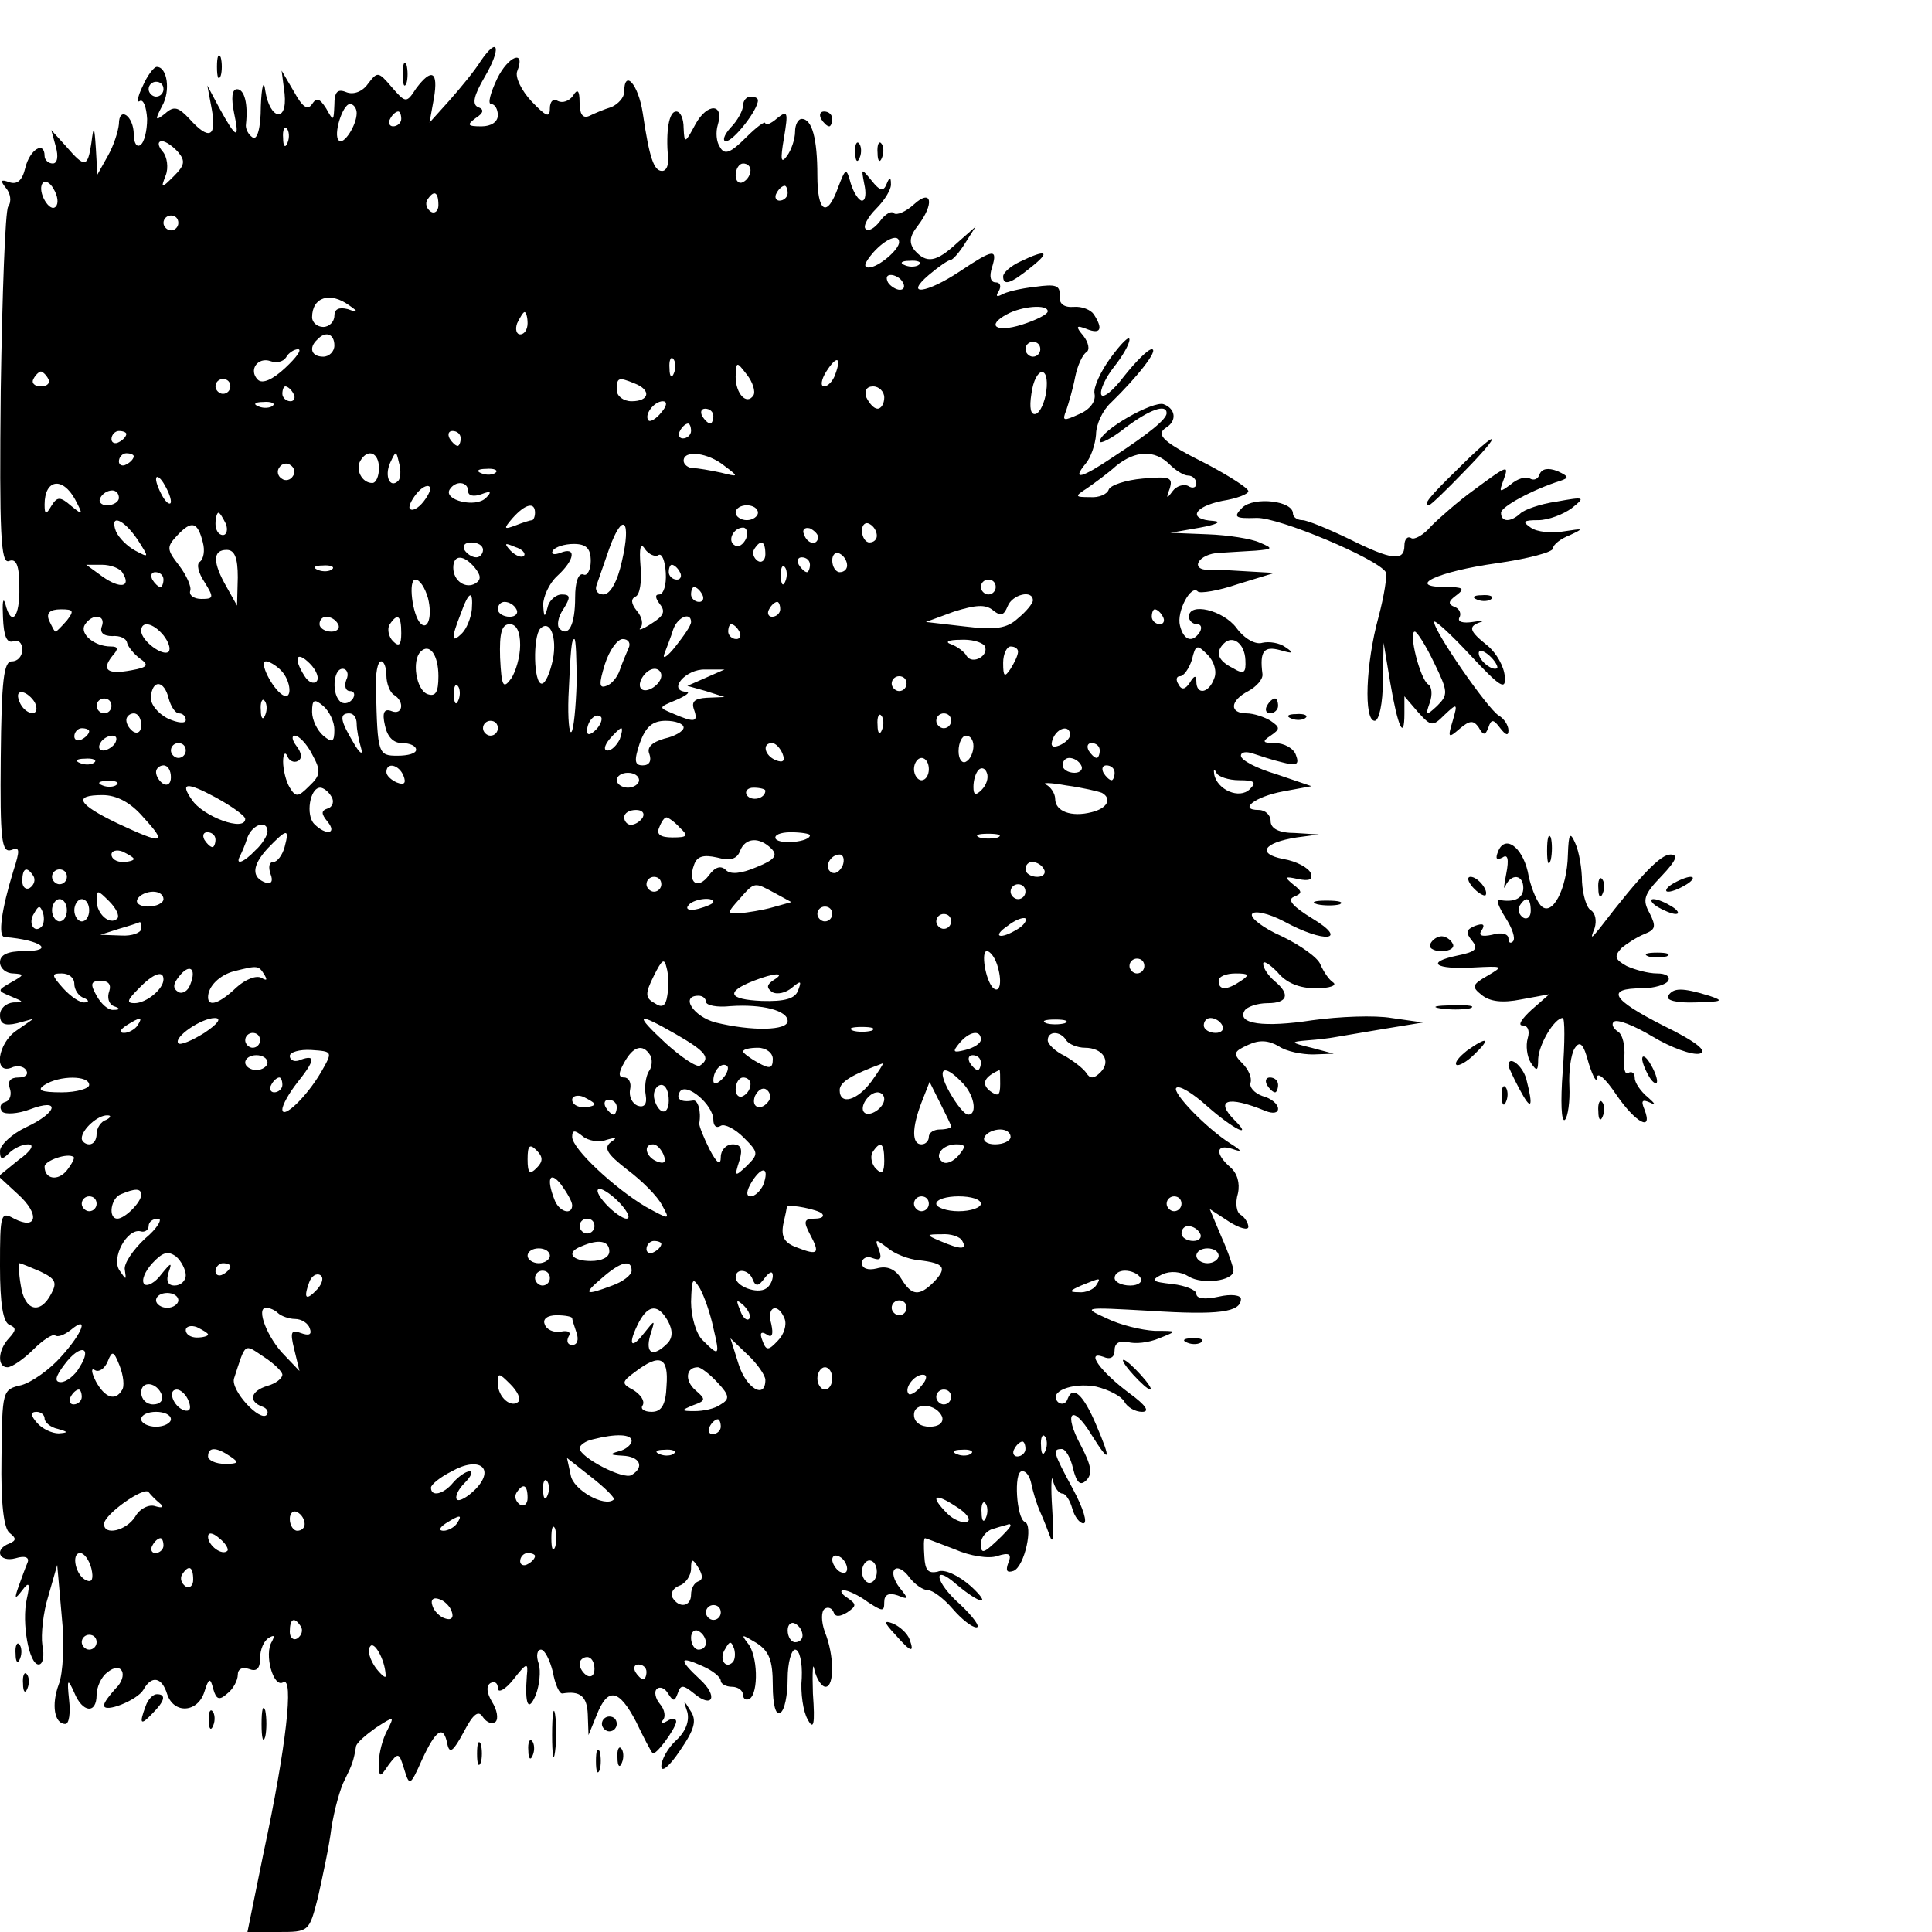 <svg version="1" xmlns="http://www.w3.org/2000/svg" width="346.667" height="346.667" viewBox="0 0 260 260"><path d="M64.7 8.2c-.8 1.3-2.7 3.6-4.2 5.3l-2.7 3 .6-3.3c.6-3.6-.3-4.1-2.4-1.3-1.3 2-1.4 2-3.3-.2-1.8-2.1-1.9-2.1-3.2-.4-.7 1-1.9 1.5-2.9 1.1-1.2-.5-1.6 0-1.6 1.7-.1 2.2-.1 2.3-1.1.5-.9-1.4-1.3-1.5-1.9-.6-.6.9-1.3.4-2.4-1.6l-1.7-2.9.4 3.1c.4 4-2 3.5-2.6-.4-.2-1.6-.5-.6-.6 2.1 0 3-.5 4.6-1.1 4.2-.6-.4-1-1.2-.9-1.8.3-2.7-.2-4.7-1.2-4.7-.7 0-.8 1.2-.4 3.2.8 3.7.3 3.5-2-.7l-1.6-3 .6 3.2c.7 3.8-.4 4.2-3 1.3-1.5-1.6-2.1-1.8-3.3-.7-1.3 1-1.4.9-.4-1 1.2-2.1.7-5.3-.7-5.3-.4 0-1.3 1.2-1.9 2.6-.7 1.4-.8 2.3-.4 2 .5-.3.9.8 1 2.4 0 1.6-.4 3.2-.9 3.5-.5.4-.9-.3-.9-1.4 0-2.5-2-3.9-2-1.4-.1 1-.7 2.9-1.5 4.3l-1.4 2.5-.2-3.5c-.2-3.1-.3-3.2-.6-.8-.5 3.4-.9 3.4-3.4.5l-2-2.2.6 2.2c.4 1.4.2 2.3-.4 2.3-.6 0-1.1-.5-1.1-1 0-2.1-2-.9-2.6 1.6-.4 1.7-1.1 2.3-2.2 1.9-1.1-.4-1.2-.2-.4.8.6.7.8 1.8.3 2.5-.4.6-.8 11.8-1 24.7-.2 19.4 0 23.4 1.1 23 1-.4 1.4.6 1.4 3.5.1 4.1-1.1 5.5-1.9 2.2-.3-.9-.4-.1-.3 1.9.1 2.5.5 3.5 1.4 3.2.6-.3 1.2.2 1.2 1.1 0 .9-.6 1.6-1.4 1.6C.5 89 .2 91.5.1 102c-.1 10.9.1 12.8 1.4 12.4 1.2-.5 1.2 0 .3 2.8-1.6 5.2-2.1 8.8-1.2 8.9 5 .4 6.9 1.9 2.6 1.9-2.2 0-3.2.5-3.2 1.5 0 .8.8 1.5 1.8 1.5 1.5.1 1.5.2-.3 1.2-1.9 1.1-1.9 1.1 0 1.9 1.7.7 1.8.8.3.8-1 .1-1.8.8-1.8 1.7 0 1.2.6 1.5 2.3 1.1l2.2-.6-2.3 1.6c-2.5 1.7-3.1 5.9-.7 5 .8-.4 1.7-.2 2 .3.4.6-.1 1-1 1-1.1 0-1.5.5-1.2 1.4.3.8.1 1.7-.6 1.9-.7.2-.8.8-.4 1.3.4.4 2.1.3 3.7-.3 4.2-1.6 3.8.4-.5 2.4-1.9.9-3.5 2.4-3.5 3.2 0 1.2.3 1.2 1.2.3.7-.7 1.8-1.2 2.6-1.2.9 0 .4.9-1.3 2.1l-2.7 2.2 2.6 2.4c3 2.7 2.6 4.9-.5 3.3-1.8-1-1.9-.7-1.9 6.4 0 5 .4 7.6 1.3 7.9.9.4.9.7-.1 1.8-1.5 1.6-1.6 3.9-.2 3.9.6 0 2.2-1.1 3.5-2.4 1.3-1.3 2.6-2.1 2.9-1.9.3.3 1.2 0 2.1-.7 2.5-2.1 1.7.3-1.3 3.6-1.5 1.7-3.9 3.4-5.3 3.8-2.6.6-2.6.7-2.7 9.8-.1 6.1.3 9.5 1.1 10.1.9.7.9 1 0 1.4-2.2.8-1.4 2.6.8 2 1.3-.4 1.9-.1 1.6.6-.3.7-.8 2.1-1.2 3.2-.6 1.7-.5 1.8.5.5.9-1.2 1.1-1 .6 1.2-.7 3.2.3 8.8 1.6 8.8.6 0 .8-1.2.5-2.6-.2-1.4.1-4.4.8-6.6l1.2-4.2.6 6.8c.4 3.7.2 7.8-.4 9.3-1 2.7-.6 5.3.9 5.3.5 0 .7-1.5.5-3.2-.3-2.9-.2-3 .7-1 1.1 2.7 3 2.9 3 .3 0-1 .6-2.4 1.4-3 2-1.7 3 .4 1.1 2.2-.8.9-1.5 1.8-1.5 2.2 0 1.1 4.5-.7 5.3-2.1 1.1-2 2.5-1.7 3.2.6.9 2.7 4.1 2.5 5-.3.6-1.9.8-2 1.2-.4.4 1.4.8 1.6 1.9.6.8-.6 1.4-1.8 1.4-2.5 0-.8.6-1.1 1.5-.8 1 .4 1.5 0 1.5-1.4 0-1.2.5-2.4 1.2-2.8.7-.4.8-.3.4.5-1.1 1.7.2 6.3 1.5 5.5 1.5-.9.4 8.8-2.6 22.8L33.3 260h4.1c4.2 0 4.2 0 5.4-4.7.6-2.7 1.5-6.8 1.8-9.3.4-2.5 1.2-5.4 1.8-6.5 1-2 1.2-2.6 1.5-4.4 0-.5 1.3-1.6 2.7-2.6 2.5-1.6 2.5-1.6 1.5.4-.6 1.1-1.1 3-1.1 4.2 0 2.2.1 2.2 1.3.4 1.3-1.7 1.4-1.7 2.1.6.7 2.3.8 2.3 2.4-1.3 1.9-4.1 2.9-4.7 3.4-2.1.3 1.4.8 1 2.2-1.6 1.3-2.5 2-3 2.6-2 .5.7 1.2 1 1.7.6.4-.4.2-1.6-.5-2.7-.7-1.2-.8-2.1-.2-2.5.6-.3 1 0 1 .7s1 .2 2.1-1.2c1.8-2.3 2-2.3 1.8-.5-.3 3.9.2 5 1.2 2.6.5-1.3.7-3.2.4-4.2-.4-1.1-.2-1.9.3-1.9s1.2 1.4 1.6 3c.3 1.7.9 3 1.3 2.9 2.4-.4 3.3.4 3.4 2.8l.1 2.8 1.1-2.7c1.5-3.8 3-3.5 5.3.9 1 2.1 2 4 2.2 4.2.3.6 3.1-3.2 3.2-4.2 0-.5-.6-.5-1.2-.1-.7.4-1 .4-.6-.1.4-.4.3-1.4-.4-2.2-.6-.7-.8-1.7-.4-2 .4-.4 1.1-.1 1.5.6.7 1.1.9 1.1 1.3 0 .4-1.2.7-1.2 2.2 0 2.5 2.1 3.3.4.8-1.9-2.9-2.7-2.8-3.2.3-1.8 1.4.6 2.5 1.5 2.5 2 0 .4.7.8 1.5.8s1.5.5 1.5 1.1c0 .5.4.8.9.5 1.2-.8 1.1-5.9-.3-7.5-.9-1.2-.8-1.2 1.2 0 1.7 1.1 2.2 2.3 2.2 5.7 0 2.6.4 4.1 1 3.7.6-.3 1-2.4 1-4.6 0-2.1.5-3.9 1-3.9.6 0 1 1.7.9 3.8-.2 2 .2 4.6.8 5.6.8 1.5 1 .7.7-3.5-.1-3 0-4.4.2-3.2.3 1.3 1 2.3 1.5 2.3 1.2 0 1.2-4.2-.1-7.4-.5-1.4-.5-2.8 0-3.1.4-.3 1-.1 1.2.5.2.6.8.6 1.8 0 1.3-.9 1.3-1.1 0-2-.8-.5-1-1-.5-1 .6 0 2.1.7 3.3 1.6 2 1.3 2.2 1.3 2.2 0 0-1 .6-1.3 1.8-.9 1.5.6 1.5.5.3-1-.8-1-1.1-2.1-.7-2.5.4-.4 1.3.1 2 1.1.7.9 1.8 1.7 2.5 1.7.6 0 2.1 1.1 3.3 2.5 1.2 1.4 2.6 2.5 3.2 2.5.6 0-.4-1.4-2.2-3.1-3.4-3-3.8-5.6-.5-2.7 3.2 2.7 4.9 3 2 .3-1.7-1.5-3.6-2.4-4.5-2-1.3.3-1.7-.2-1.8-2-.1-1.4-.1-2.5.1-2.5.1 0 1.9.7 4 1.5 2 .9 4.6 1.3 5.7.9 1.6-.5 2-.3 1.5.9-.4 1.1-.2 1.4.7 1.1 1.5-.6 2.7-6.2 1.5-6.6-1.1-.5-1.5-6.7-.4-6.8.6-.1 1.1.7 1.3 1.7.2 1 .7 2.7 1.2 3.8.5 1.1 1.1 2.7 1.4 3.5.4.8.4-1 .2-4s-.1-4.7.1-3.8c.2 1 .8 1.8 1.3 1.8.4 0 1 .9 1.3 2 .3 1.1 1 2 1.5 2 .6 0 0-2-1.4-4.6-2.7-5-2.8-5.4-1.5-5.4.5 0 1.2 1.2 1.5 2.6.5 2 1 2.4 1.8 1.6.9-.9.6-2.1-.7-4.6-2.5-4.6-1.2-5.8 1.4-1.5 2.5 4 2.7 3.5.6-1.4-1.7-4-3.1-5.3-3.8-3.5-.2.7-.8.9-1.3.5-1.4-1.4 1.9-2.7 5.1-2.1 1.7.4 3.4 1.3 3.8 2 .4.8 1.5 1.4 2.4 1.4 1.1 0 .5-.9-1.7-2.5-3.9-2.9-6-5.8-3.5-4.9.9.4 1.5.1 1.5-.9s.7-1.3 1.8-1.1c.9.3 2.8.1 4.2-.5 2.5-1 2.5-1-.6-1-1.8-.1-4.7-.8-6.5-1.7-3.3-1.5-3.1-1.5 5.8-1 9.3.6 12.3.2 12.3-1.6 0-.5-1.3-.7-3-.3-1.8.4-3 .3-3-.4 0-.5-1.5-1.1-3.2-1.3-2.8-.3-3-.5-1.4-1.3 1.1-.5 2.5-.4 3.6.3 1.8 1.1 6 .6 6-.8 0-.4-.7-2.5-1.6-4.5l-1.6-3.8 2.6 1.7c1.4.9 2.6 1.2 2.6.7s-.5-1.3-1-1.6c-.6-.3-.8-1.6-.4-2.9.3-1.4-.1-2.7-1-3.5-2.1-1.8-2-3.2.2-2.5 1.4.5 1.4.3-.2-.7-3.3-2.1-7.9-6.9-7.3-7.5.4-.4 2.2.7 4.2 2.5 3.4 3 6.2 4.4 3.7 1.9-2.8-2.8-1-3.4 4.1-1.3 1 .4 1.7.3 1.7-.3s-.9-1.4-2.1-1.7c-1.1-.4-1.8-1.2-1.6-1.8.2-.7-.3-1.8-1.1-2.6-1.3-1.3-1.2-1.6.8-2.5 1.5-.7 2.7-.6 4.1.2 1 .7 3.1 1.1 4.6 1.1l2.8-.1-3-.8c-2.9-.7-2.9-.8-.5-1 1.4-.1 3-.3 3.5-.4.6-.1 3.5-.6 6.5-1.1l5.5-.9-4.2-.6c-2.3-.4-7.1-.2-10.7.3-6.5 1-10.2.5-9.1-1.3.3-.5 1.7-1 3.1-1 2.7 0 3.1-1.2.9-3-.8-.7-1.5-1.7-1.5-2.3 0-.5.8 0 1.9 1.1 1.2 1.5 3 2.2 5.2 2.2 1.9 0 2.9-.4 2.3-.8-.6-.4-1.3-1.5-1.7-2.4-.3-.9-2.7-2.6-5.2-3.8-2.5-1.1-4.3-2.5-4-3 .3-.5 2.2-.1 4.3 1 5.5 3 8.8 2.6 3.8-.4-2.6-1.6-3.4-2.5-2.5-2.9 1.2-.5 1.2-.7-.1-1.7-1.2-1-1.1-1.1.7-.7 1.5.3 2 .1 1.7-.8-.3-.7-1.9-1.6-3.7-1.9-3.6-.7-2.7-2.2 1.8-2.9l3-.4-3.2-.2c-2.2 0-3.3-.6-3.3-1.6 0-.8-.7-1.5-1.6-1.5-2.8 0-.5-1.8 3.3-2.5l3.8-.7-4.7-1.6c-2.7-.8-4.8-1.9-4.8-2.5 0-.5.7-.6 1.6-.3.9.3 2.7.9 4 1.2 1.9.5 2.3.3 1.8-1-.3-.9-1.6-1.6-2.8-1.6-1.7 0-1.8-.2-.6-1 1.3-.9 1.3-1.1 0-2-.8-.5-2.3-1-3.2-1-2.4 0-2.3-1.7.2-3 1.1-.6 2-1.6 1.9-2.3-.4-3.1.2-3.8 2.4-3.2 1.7.5 1.9.4.7-.4-.8-.6-2.2-.8-3.1-.6-.9.3-2.4-.5-3.5-2-1.8-2.4-6.4-3.5-6.4-1.5 0 .5.5 1 1.1 1 .5 0 .7.4.4 1-1 1.6-2.2 1.2-2.7-.8-.5-1.9 1.5-5.6 2.4-4.6.3.3 2.8-.1 5.4-1l4.9-1.5-3.5-.2c-1.9-.1-4.3-.3-5.3-.2-2.7 0-1.4-2.2 1.4-2.3 1.3-.1 3.5-.2 4.9-.3 2.3-.2 2.4-.3.5-1.1-1.1-.5-4.2-1-7-1.1l-5-.2 4-.7c2.2-.4 3-.8 1.8-.9-3.5-.2-2.7-1.9 1.2-2.7 1.9-.3 3.5-.9 3.5-1.3s-2.5-2-5.5-3.6c-6-3-7.1-4-5.5-5 1.4-.9 1.2-2.5-.4-3.1-1.4-.5-8.5 3.5-8.6 5 0 .4 1.5-.3 3.4-1.8 3.3-2.5 5.6-3.3 5.6-2 0 .8-2.3 2.7-7.2 5.9-4.3 2.9-5.6 3.2-3.7.9.7-.8 1.3-2.6 1.4-3.9 0-1.4.9-3.3 2-4.3 3.6-3.5 6.5-7.2 5.5-7.2-.5 0-2.1 1.6-3.7 3.6-1.5 2-2.9 3.1-3.1 2.5-.2-.6.6-2.3 1.7-3.7 1.2-1.5 2.1-3.1 2.1-3.7 0-.6-1.1.5-2.5 2.4s-2.4 4.1-2.2 4.9c.2 1-.6 2.1-2 2.7-2.2 1-2.4 1-1.8-.5.3-.9.9-2.9 1.2-4.5.3-1.5 1-3 1.5-3.3.5-.3.3-1.3-.4-2.2-1.1-1.3-1-1.5.5-.9 1.8.7 2.2 0 .9-2-.4-.6-1.6-1.1-2.7-1-1.3.1-2-.4-1.9-1.5.1-1.4-.5-1.6-3.3-1.2-1.9.2-4 .7-4.6 1.1-.6.3-.7.1-.3-.5.4-.7.2-1.2-.4-1.2-.7 0-.9-.8-.5-2 .8-2.6.2-2.5-4.3.5s-7.6 3.4-4.2.5c1.3-1.1 2.6-2 2.9-2 .3 0 1.2-1 2-2.3l1.4-2.2-2.5 2.2c-2.8 2.6-4.1 2.8-5.7 1-.8-1-.7-1.9.4-3.3 2.3-3 1.9-5.1-.5-2.9-1.1 1-2.3 1.5-2.7 1.2-.3-.4-1.2.1-1.9 1.1-.7.9-1.5 1.4-1.9 1-.4-.3.3-1.6 1.4-2.7 1.2-1.2 2.1-2.7 2-3.4 0-.9-.2-.9-.6.1-.4 1-.9.9-2-.5-1.4-1.7-1.4-1.7-1 .4.3 1.3.2 2.3-.3 2.3-.4 0-1.1-1-1.5-2.3-.6-2.2-.7-2.1-1.7.5-1.5 4.2-2.8 3.4-2.8-1.6 0-4.9-.7-7.6-2.1-7.6-.5 0-.9.8-.9 1.7 0 1-.5 2.5-1.1 3.3-.8 1.1-.9.5-.4-2.4.6-3.6.5-3.8-.9-2.7-.9.8-1.6 1-1.6.7 0-.4-1.2.5-2.6 1.9-2.1 2.1-2.9 2.4-3.5 1.3-.5-.7-.6-2-.3-3 .9-2.9-1.4-3-3-.1-1.4 2.6-1.5 2.7-1.6.5 0-1.2-.4-2.2-1-2.2-1 0-1.4 2.7-1.1 6.2.1 1-.2 1.8-.8 1.8-1.1 0-1.7-1.7-2.6-7.8-.6-3.9-2.5-6-2.5-2.8 0 .7-.8 1.6-1.7 2-1 .3-2.4.9-3 1.2-.9.4-1.3-.3-1.3-1.8 0-1.7-.3-1.9-.9-.9-.5.7-1.4 1-2 .7-.6-.4-1.1 0-1.1 1 0 1.3-.5 1.1-2.5-1-1.3-1.4-2.2-3.2-1.9-4 1.2-3-1.2-2.1-2.7 1-.9 1.9-1.3 3.4-.8 3.4s.9.7.9 1.5c0 .9-.9 1.5-2.2 1.5-1.9 0-2-.2-.8-1.1 1.1-.7 1.2-1.2.3-1.5-.8-.4-.5-1.6.9-4 2.3-3.9 1.9-5.7-.5-2.2zM22 12c0 .5-.4 1-1 1-.5 0-1-.5-1-1 0-.6.5-1 1-1 .6 0 1 .4 1 1zm26 3.2c0 1.7-1.8 4.4-2.4 3.7-.8-.7.5-4.9 1.5-4.9.5 0 .9.6.9 1.2zm6 .8c0 .5-.5 1-1.1 1-.5 0-.7-.5-.4-1 .3-.6.8-1 1.1-1 .2 0 .4.4.4 1zm-15.3 3.2c-.3.8-.6.5-.6-.6-.1-1.1.2-1.7.5-1.3.3.3.4 1.2.1 1.9zM24 20.5c1 1.2.8 1.8-.6 3.2-1.7 1.7-1.8 1.7-1.1-.1.4-1 .2-2.5-.4-3.2-.7-.8-.7-1.4-.1-1.4.5 0 1.5.7 2.2 1.5zm77 2.4c0 .6-.4 1.3-1 1.6-.5.3-1-.1-1-.9 0-.9.5-1.6 1-1.6.6 0 1 .4 1 .9zM7.5 27.8c-.8.9-2.5-2-1.8-3.1.3-.5 1-.2 1.5.7.6 1 .7 2 .3 2.4zM106 26c0 .5-.5 1-1.1 1-.5 0-.7-.5-.4-1 .3-.6.8-1 1.1-1 .2 0 .4.4.4 1zm-47 1.6c0 .8-.5 1.2-1 .9-.6-.4-.8-1.1-.5-1.6.9-1.4 1.5-1.1 1.5.7zM24 30c0 .5-.4 1-1 1-.5 0-1-.5-1-1 0-.6.5-1 1-1 .6 0 1 .4 1 1zm97 2.6c0 1-2.8 3.4-4.1 3.4-.8 0-.5-.7.6-2 1.7-1.9 3.5-2.6 3.5-1.4zm2.7 3c-.3.3-1.2.4-1.9.1-.8-.3-.5-.6.6-.6 1.1-.1 1.7.2 1.3.5zm-2.2 2.4c.3.5.2 1-.4 1-.5 0-1.3-.5-1.6-1-.3-.6-.2-1 .4-1 .5 0 1.3.4 1.6 1zM47 41.1c1.3.9 1.2 1-.2.5-1.2-.3-1.8 0-1.8.9 0 .8-.7 1.5-1.5 1.5s-1.5-.6-1.5-1.3c0-2.7 2.4-3.5 5-1.6zm94 .8c0 .4-1.6 1.2-3.5 1.8-3.5 1.1-4.8.1-2-1.4 2-1.1 5.5-1.4 5.5-.4zm-70 1.6c0 .8-.4 1.5-1 1.5-.5 0-.7-.7-.4-1.5.4-.8.8-1.5 1-1.5.2 0 .4.7.4 1.5zm-26 3c0 .8-.7 1.5-1.5 1.5-1.6 0-2-1.2-.8-2.3 1.1-1.2 2.3-.8 2.3.8zm95 .5c0 .5-.4 1-1 1-.5 0-1-.5-1-1 0-.6.5-1 1-1 .6 0 1 .4 1 1zM38.4 49.5c-1.7 1.6-3.1 2.2-3.7 1.6-1.3-1.3 0-3.1 1.7-2.5.8.3 1.7.1 2.1-.5.3-.6 1.1-1.1 1.6-1.1.6 0-.2 1.1-1.7 2.5zm52.3.7c-.3.8-.6.5-.6-.6-.1-1.1.2-1.7.5-1.3.3.3.4 1.2.1 1.9zm21.7.2c-.3.9-1 1.6-1.5 1.6s-.4-.9.3-2c1.4-2.2 2.1-2 1.2.4zm-11 2.8c-.9 1.4-2.4-.2-2.4-2.5.1-2.1.1-2.1 1.5-.3.8 1 1.2 2.3.9 2.8zM6.5 51c.3.5-.1 1-1 1s-1.3-.5-1-1c.3-.6.8-1 1-1 .2 0 .7.4 1 1zm134.3 1.7c-.2 1.4-.8 2.8-1.4 3-.7.2-.9-.8-.6-2.7.5-3.7 2.5-4 2-.3zM31 52c0 .5-.4 1-1 1-.5 0-1-.5-1-1 0-.6.5-1 1-1 .6 0 1 .4 1 1zm54.4-.4c2.3.9 2 2.4-.4 2.4-1.1 0-2-.7-2-1.5 0-1.7.2-1.8 2.4-.9zM39.5 53c.3.5.1 1-.4 1-.6 0-1.1-.5-1.1-1 0-.6.2-1 .4-1 .3 0 .8.4 1.1 1zm79.5.5c0 .8-.4 1.5-.9 1.5s-1.1-.7-1.5-1.5c-.3-.9 0-1.5.9-1.5.8 0 1.5.7 1.5 1.5zm-82.3 1.1c-.3.3-1.2.4-1.9.1-.8-.3-.5-.6.6-.6 1.1-.1 1.7.2 1.3.5zm52.3.9c-.7.9-1.5 1.3-1.7 1.1-.7-.7.7-2.6 1.9-2.6.6 0 .6.6-.2 1.5zm7 .5c0 .5-.2 1-.4 1-.3 0-.8-.5-1.1-1-.3-.6-.1-1 .4-1 .6 0 1.1.4 1.1 1zm-3 2c0 .5-.5 1-1.1 1-.5 0-.7-.5-.4-1 .3-.6.8-1 1.1-1 .2 0 .4.4.4 1zm-76 .4c0 .3-.4.8-1 1.1-.5.3-1 .1-1-.4 0-.6.5-1.1 1-1.1.6 0 1 .2 1 .4zm45 .6c0 .5-.2 1-.4 1-.3 0-.8-.5-1.1-1-.3-.6-.1-1 .4-1 .6 0 1.1.4 1.1 1zm-44 2.4c0 .3-.4.8-1 1.1-.5.3-1 .1-1-.4 0-.6.5-1.1 1-1.1.6 0 1 .2 1 .4zM51 63c0 1.1-.4 2-.9 2-1.4 0-2.3-1.8-1.6-3 1-1.7 2.5-1.1 2.5 1zm2.6 1.7c-1.1 1.1-1.9-.6-1.1-2.4.8-1.7.8-1.7 1.2 0 .3 1 .2 2.1-.1 2.4zm43.9-2c2 1.5 1.9 1.5-.5.9-1.4-.3-3.1-.6-3.7-.6-.7 0-1.3-.5-1.3-1 0-1.5 3.3-1.1 5.5.7zm59.9-.2c.8.8 1.9 1.5 2.5 1.5.6 0 1.1.5 1.1 1.1 0 .5-.5.7-1.1.3-.6-.3-1.6 0-2.1.7-.8 1.1-.9 1-.4-.3.5-1.6 0-1.7-3.6-1.4-2.3.2-4.4.9-4.6 1.5-.2.6-1.3 1.1-2.5 1-2.1 0-2.1-.1-.4-1.2 1-.7 2.8-2 3.9-3 2.6-2.1 5.2-2.2 7.2-.2zm-118 1.6c-.3.5-1 .7-1.5.3-.5-.3-.7-1-.3-1.5.3-.5 1-.7 1.5-.3.5.3.7 1 .3 1.5zm27.3-.5c-.3.3-1.2.4-1.9.1-.8-.3-.5-.6.6-.6 1.1-.1 1.7.2 1.3.5zM23 67.5c0 .5-.5.3-1-.5s-1-2-1-2.5c0-.6.5-.3 1 .5s1 1.9 1 2.5zm-12.9-.3c1.1 2.1 1.1 2.2-.5.9-1.5-1.3-1.9-1.3-2.7 0-.7 1.2-.9 1.2-.9-.2 0-3.4 2.4-3.8 4.1-.7zm46.9.3c-.7.9-1.5 1.3-1.8 1-.3-.2.1-1.1.8-2 .7-.9 1.5-1.3 1.8-1 .3.2-.1 1.1-.8 2zm6-1.4c0 .6.7.8 1.8.4 1.3-.5 1.4-.3.6.5-1.4 1.4-5.7.3-4.9-1.1.8-1.3 2.5-1.1 2.5.2zM16 67c0 .5-.7 1-1.6 1-.8 0-1.2-.5-.9-1 .3-.6 1-1 1.6-1 .5 0 .9.4.9 1zm56 2c0 .5-.2 1-.4 1s-1.2.3-2.2.7c-1.6.6-1.7.5-.4-1 1.7-1.9 3-2.2 3-.7zm30 0c0 .5-.7 1-1.5 1s-1.5-.5-1.5-1c0-.6.7-1 1.5-1s1.5.4 1.5 1zm-71.6 1.5c.3.8.1 1.5-.4 1.5-.6 0-1-.7-1-1.5s.2-1.5.4-1.5.6.7 1 1.5zm-11.9 2.1c1.6 2.5 1.6 2.5-.3 1.5-1.1-.6-2.2-1.7-2.6-2.6-.9-2.4 1-1.7 2.9 1.1zm8.8.4c.3 1.1.1 2.2-.4 2.6-.5.3-.2 1.5.6 2.7 1.3 2.1 1.3 2.3-.4 2.3-1 0-1.7-.5-1.5-1.1.2-.5-.5-2.1-1.5-3.4-1.7-2.2-1.7-2.5-.2-4.1 1.9-2 2.7-1.8 3.4 1zm56.4 2.5c-.6 2.8-1.6 4.5-2.5 4.5-.8 0-1.2-.6-.9-1.3.2-.6 1-2.9 1.7-4.9 1.8-5 3-3.9 1.7 1.7zm34.3-3.4c0 .5-.4.9-1 .9-.5 0-1-.7-1-1.6 0-.8.5-1.2 1-.9.6.3 1 1 1 1.6zm-17.6.4c-.4.8-1 1.2-1.5.9-1.1-.6-.2-2.4 1.1-2.4.5 0 .7.7.4 1.5zm9.7-.2c-.1 1.2-1.5.9-1.9-.4-.3-.6.1-1 .8-.8.6.3 1.1.8 1.1 1.2zM65 74c0 .5-.4 1-.9 1-.6 0-1.3-.5-1.6-1-.3-.6.1-1 .9-1 .9 0 1.6.4 1.6 1zm5.5.8c-.3.3-1.1 0-1.8-.7-.9-1-.8-1.1.6-.5 1 .3 1.5.9 1.2 1.2zm9 .7c0 1.2-.5 2.1-1 1.8-.7-.2-1.1 1.1-1.1 3.1 0 3.7-.9 5.4-2.1 4.2-.4-.4-.2-1.6.5-2.6 1-1.6 1-2-.2-2-.8 0-1.7.8-1.9 1.7-.4 1.5-.5 1.4-.6-.3 0-1.1.8-2.9 1.9-3.9 2.4-2.2 2.6-4 .4-3.1-.8.3-1.3.2-1-.3.3-.5 1.6-.9 2.8-.9 1.7 0 2.3.6 2.3 2.3zm9.1-.8c.5-.3.9.8 1 2.4.1 1.6-.3 2.9-.9 2.9-.6 0-.5.5.1 1.3.8 1 .5 1.6-1.1 2.6-1.2.8-1.9 1-1.5.6.4-.5.2-1.5-.5-2.3-.8-1-.8-1.6-.2-1.9.6-.2.9-2 .7-4.1-.2-2.5 0-3.3.6-2.3.5.7 1.4 1.1 1.8.8zm14.4-.1c0 .8-.5 1.2-1 .9-.6-.4-.8-1.1-.5-1.6.9-1.4 1.5-1.1 1.5.7zm-71 3.1l-.1 3.8-1.4-2.5c-1.9-3.3-1.9-5 0-5 1.1 0 1.5 1.1 1.5 3.7zm82-1.6c0 .5-.4.9-1 .9-.5 0-1-.7-1-1.6 0-.8.5-1.2 1-.9.6.3 1 1 1 1.6zm-50.1.3c.8 1 .9 1.6.1 2.1-1.3.8-3-.3-3-2.1s1.4-1.8 2.9 0zM109 76c0 .5-.2 1-.4 1-.3 0-.8-.5-1.1-1-.3-.6-.1-1 .4-1 .6 0 1.1.4 1.1 1zm-92.5 1.1c1.2 1.9-.3 2.2-2.7.5L11.6 76h2.1c1.2 0 2.5.5 2.8 1.1zm28.2-.5c-.3.3-1.2.4-1.9.1-.8-.3-.5-.6.6-.6 1.1-.1 1.7.2 1.3.5zm46.8.4c.3.5.1 1-.4 1-.6 0-1.1-.5-1.1-1 0-.6.2-1 .4-1 .3 0 .8.4 1.1 1zm14.2 1.2c-.3.8-.6.5-.6-.6-.1-1.1.2-1.7.5-1.3.3.3.4 1.2.1 1.9zM22 78c0 .5-.2 1-.4 1-.3 0-.8-.5-1.1-1-.3-.6-.1-1 .4-1 .6 0 1.1.4 1.1 1zm35.6 2.5c.6 2.4 0 4.4-1 3.4-1.1-1.1-1.7-5.9-.7-5.9.6 0 1.3 1.1 1.7 2.5zM134 79c0 .5-.4 1-1 1-.5 0-1-.5-1-1 0-.6.5-1 1-1 .6 0 1 .4 1 1zm-39.5 1c.3.5.1 1-.4 1-.6 0-1.1-.5-1.1-1 0-.6.2-1 .4-1 .3 0 .8.4 1.1 1zm-31 2c-.1 1.1-.7 2.6-1.3 3.2-1.5 1.5-1.5.7-.2-2.6 1.1-3.1 1.7-3.3 1.5-.6zm75.5-1.2c0 .4-.9 1.5-2 2.4-1.5 1.4-3.1 1.6-7.2 1.1l-5.2-.6 3.8-1.4c2.9-.9 4.2-1 5.2-.2 1.1.9 1.5.7 2-.5.6-1.6 3.4-2.3 3.4-.8zM69.5 82c.3.5-.1 1-.9 1-.9 0-1.6-.5-1.6-1 0-.6.4-1 .9-1 .6 0 1.3.4 1.6 1zm35.5 0c0 .5-.5 1-1.1 1-.5 0-.7-.5-.4-1 .3-.6.8-1 1.1-1 .2 0 .4.4.4 1zM9 83.5c-.7.8-1.4 1.5-1.5 1.5-.2 0-.5-.7-.9-1.5-.4-1 .1-1.5 1.6-1.5 1.7 0 1.8.2.8 1.5zm147.5-.5c.3.5.1 1-.4 1-.6 0-1.1-.5-1.1-1 0-.6.2-1 .4-1 .3 0 .8.4 1.1 1zM13.7 84.3c-.3.8.2 1.3 1.4 1.3 1-.1 1.9.3 2 .9.1.5.9 1.5 1.7 2.1 1.3.9 1.1 1.2-1.1 1.6-3.2.6-4.1 0-2.6-1.9.9-1 .8-1.3-.2-1.3-2.2 0-4.2-1.7-3.5-2.9 1-1.6 2.9-1.4 2.3.2zm31.8-.3c.3.5-.1 1-.9 1-.9 0-1.6-.5-1.6-1 0-.6.4-1 .9-1 .6 0 1.3.4 1.6 1zm8.5 1.2c0 1.6-.3 1.9-1.1 1.1-.6-.6-.8-1.6-.5-2.2 1.1-1.7 1.6-1.3 1.6 1.1zm39-1.5c0 .5-1 1.9-2.1 3.3s-1.8 1.8-1.5 1c.3-.8.9-2.3 1.2-3.3.6-1.7 2.4-2.4 2.4-1zm-71 1.8c.7.9 1 1.8.7 2.2-.8.7-3.7-1.5-3.7-2.8 0-1.4 1.6-1.1 3 .6zm48 1.3c0 1.6-.6 3.6-1.2 4.5-1.1 1.5-1.3 1.1-1.5-2.8-.1-3.3.2-4.5 1.3-4.5.9 0 1.4 1 1.4 2.8zm4.4 2c-.4 1.8-1 3.2-1.5 3.2-1.1 0-1.2-6.3-.2-7.4 1.3-1.3 2.3 1.1 1.7 4.2zM99.5 85c.3.5.1 1-.4 1-.6 0-1.1-.5-1.1-1 0-.6.2-1 .4-1 .3 0 .8.4 1.1 1zm-21.9 6.9c-.1 3.3-.4 6.3-.7 6.6-.3.3-.5-1.8-.4-4.7.3-6.5.4-7.8.8-7.8.2 0 .3 2.7.3 5.9zm7-4.7c-.3.7-.9 2.1-1.2 3-.3.9-1.1 1.9-1.8 2.1-1 .4-1-.3-.2-2.9.6-1.9 1.7-3.4 2.4-3.4.8 0 1.1.6.8 1.2zm47.9-.3c.7 1.3-1.6 2.6-2.4 1.4-.3-.6-1.3-1.3-2.1-1.6-.9-.3-.4-.6 1.2-.6 1.5-.1 2.9.3 3.3.8zm35.1 1.9c.1 1.8-.2 2-1.7 1.1-2-1-2.4-2.1-1.2-3.3 1.2-1.2 2.8 0 2.9 2.2zM59 91c0 2.2-.4 2.8-1.5 2.4-1.5-.6-2.1-4.5-.9-5.7 1.2-1.2 2.4.4 2.4 3.3zm78-3.3c0 .5-.5 1.5-1 2.3-.8 1.2-1 1.1-1-.8 0-1.2.5-2.2 1-2.2.6 0 1 .3 1 .7zm26.4 3.6c-.7 2-2.4 2.3-2.4.4 0-.9-.3-.8-.9.2-.6.9-1.1 1-1.5.2-.4-.6-.3-1.1.2-1.1s1.2-1 1.6-2.2c.5-2.1.7-2.1 2.1-.7.9.9 1.3 2.3.9 3.2zm-120.8.4c-.4.4-1.1.1-1.6-.7-1.6-2.5-1.1-3.5.7-1.7.9.9 1.3 2 .9 2.4zm-4.8-1.5c1.4 1.4 1.6 4.2.2 3.3-1.4-.9-3.2-4.5-2.2-4.5.4 0 1.3.5 2 1.2zm14.2.7c0 1.1.5 2.3 1 2.6 1.5.9 1.2 2.8-.3 2.2-1-.4-1.3.2-.9 1.9.3 1.5 1.1 2.4 2.3 2.4 1.1 0 1.9.4 1.9.9s-1.1.8-2.5.8c-2.6 0-2.7-.2-2.9-8.9-.1-2.1.2-3.8.7-3.8.4 0 .7.9.7 1.9zm-5.4.6c-.3.8-.1 1.5.5 1.5s.7.5.4 1c-.4.6-1.1.8-1.6.5-1.3-.9-1.1-4.5.2-4.5.6 0 .9.7.5 1.5zm42.4-.6c0 1.2-2 2.5-2.7 1.8-.7-.7.6-2.7 1.8-2.7.5 0 .9.4.9.9zm6 .3l-2.5 1.1 2.5.7 2.5.8-2.4.1c-1.6.1-2.1.5-1.7 1.6.6 1.7.1 1.8-2.9.5-1.9-.8-1.9-.8.5-1.8 1.4-.6 2-1.1 1.3-1.1-2.5-.2 0-3.1 2.6-3h2.6L95 91.2zm27 .8c0 .5-.4 1-1 1-.5 0-1-.5-1-1 0-.6.5-1 1-1 .6 0 1 .4 1 1zm-99.3 2c.3 1.1.9 2 1.4 2 .5 0 .9.4.9.9s-1.1.4-2.4-.2c-1.4-.7-2.4-2-2.3-2.9.2-2.4 1.8-2.3 2.4.2zm39 .2c-.3.8-.6.5-.6-.6-.1-1.1.2-1.7.5-1.3.3.3.4 1.2.1 1.9zm-56.9.6c.6 1.8-1.5 1.4-2.2-.4-.4-1-.1-1.4.6-1.2.6.2 1.4 1 1.6 1.6zM15 95c0 .5-.4 1-1 1-.5 0-1-.5-1-1 0-.6.5-1 1-1 .6 0 1 .4 1 1zm20.7 1.2c-.3.8-.6.5-.6-.6-.1-1.1.2-1.7.5-1.3.3.3.4 1.2.1 1.9zm9.3 2c0 1.7-.3 1.8-1.5.8-.8-.7-1.5-2.1-1.5-3.2 0-1.7.3-1.8 1.5-.8.8.7 1.5 2.1 1.5 3.2zm-26-.6c0 .8-.4 1.2-1 .9-.5-.3-1-1-1-1.6 0-.5.5-.9 1-.9.6 0 1 .7 1 1.6zm29-.2c0 .8.3 2.3.6 3.3s-.2.7-1-.7c-1.8-3-2-4-.6-4 .6 0 1 .6 1 1.4zm32.2.8c-.7.7-1.2.8-1.2.2 0-1.4 1.2-2.6 1.9-1.9.2.3-.1 1.1-.7 1.7zm38.5 0c-.3.8-.6.5-.6-.6-.1-1.1.2-1.7.5-1.3.3.3.4 1.2.1 1.9zM128 97c0 .5-.4 1-1 1-.5 0-1-.5-1-1 0-.6.5-1 1-1 .6 0 1 .4 1 1zm-61 1c0 .5-.4 1-1 1-.5 0-1-.5-1-1 0-.6.5-1 1-1 .6 0 1 .4 1 1zm25-.1c0 .5-1.2 1.2-2.6 1.5-1.7.5-2.4 1.2-2 2.1.3.9 0 1.5-.9 1.5-1.1 0-1.2-.6-.4-3 .8-2.2 1.7-3 3.5-3 1.3 0 2.4.4 2.4.9zm-80 .5c0 .3-.4.8-1 1.1-.5.3-1 .1-1-.4 0-.6.5-1.1 1-1.1.6 0 1 .2 1 .4zm71.4 1.1c-.4.8-1.1 1.5-1.6 1.5-.6 0-.5-.6.2-1.5.7-.8 1.4-1.5 1.6-1.5.2 0 .1.7-.2 1.5zm60.6-.6c0 .5-.7 1.1-1.4 1.4-1 .4-1.3.1-.9-.9.6-1.5 2.3-1.9 2.3-.5zM15.5 100c-.3.5-1.1 1-1.6 1-.6 0-.7-.5-.4-1 .3-.6 1.1-1 1.6-1 .6 0 .7.4.4 1zm26.5 1.5c1.2 2.2 1.2 2.8-.4 4.3-1.5 1.5-1.8 1.5-2.6.2-.5-.8-.9-2.4-.9-3.5s.3-1.4.6-.7c.2.6.9.9 1.4.6.6-.3.5-1.1-.2-2-.6-.8-.7-1.4-.2-1.4.5 0 1.6 1.1 2.3 2.5zm89-1.1c0 .8-.4 1.8-1 2.1-.5.3-1-.3-1-1.4 0-1.2.5-2.1 1-2.1.6 0 1 .6 1 1.4zM25 101c0 .5-.4 1-1 1-.5 0-1-.5-1-1 0-.6.5-1 1-1 .6 0 1 .4 1 1zm80.3.4c.4 1 .1 1.3-.9.9-1.5-.6-1.9-2.3-.5-2.3.5 0 1.1.7 1.4 1.4zm42.7-.4c0 .5-.2 1-.4 1-.3 0-.8-.5-1.1-1-.3-.6-.1-1 .4-1 .6 0 1.1.4 1.1 1zm-135.3 1.6c-.3.3-1.2.4-1.9.1-.8-.3-.5-.6.6-.6 1.1-.1 1.7.2 1.3.5zm112.3.9c0 .8-.4 1.5-1 1.5-.5 0-1-.7-1-1.5s.5-1.5 1-1.5c.6 0 1 .7 1 1.5zm20.5-.5c.3.5-.1 1-.9 1-.9 0-1.6-.5-1.6-1 0-.6.4-1 .9-1 .6 0 1.3.4 1.6 1zM23 104.6c0 .8-.4 1.2-1 .9-.5-.3-1-1-1-1.6 0-.5.5-.9 1-.9.6 0 1 .7 1 1.6zm31.3-.2c.4 1 .1 1.3-.9.9-.7-.3-1.4-.9-1.4-1.4 0-1.4 1.7-1 2.3.5zm77.8 1.9c-.8.8-1.1.7-1.1-.4 0-.9.3-1.9.7-2.3.4-.4.9-.2 1.1.4.3.7-.1 1.7-.7 2.3zM150 104c0 .5-.2 1-.4 1-.3 0-.8-.5-1.1-1-.3-.6-.1-1 .4-1 .6 0 1.1.4 1.1 1zm16.8 1c2.1 0 2.3.3 1.4 1.2-1.4 1.4-4.4.1-4.8-2-.1-.7 0-.8.3-.2.2.5 1.6 1 3.1 1zM86 105c0 .5-.7 1-1.5 1s-1.5-.5-1.5-1c0-.6.7-1 1.5-1s1.5.4 1.5 1zm-70.3.6c-.3.3-1.2.4-1.9.1-.8-.3-.5-.6.6-.6 1.1-.1 1.7.2 1.3.5zm17.3 4.6c0 1.8-5.7-.3-7.2-2.6-1.6-2.3-.7-2.4 3.2-.3 2.2 1.2 4 2.5 4 2.9zm115.3-3.5c1.4.8.7 2.1-1.4 2.6-2.7.7-4.9-.1-4.9-1.8 0-.7-.6-1.6-1.2-1.9-.7-.3.5-.3 2.7.1 2.2.3 4.3.8 4.8 1zm-103.7.5c.4.6.2 1.4-.5 1.6-.9.3-.9.7 0 1.8 1.3 1.6-.2 1.9-1.8.3-1.2-1.2-.6-4.9.8-4.9.4 0 1.1.5 1.5 1.2zm58.4-.8c0 1.1-1.9 1.5-2.5.6-.3-.5.1-1 .9-1 .9 0 1.6.2 1.6.4zM19.3 110c3.3 3.6 2.7 3.7-3.5.8-5.4-2.6-6-3.8-2-3.8 1.9 0 3.8 1 5.5 3zm67.2 0c-.3.5-1 1-1.6 1-.5 0-.9-.5-.9-1 0-.6.7-1 1.6-1 .8 0 1.2.4.9 1zm5 1.4c1.2 1.1 1 1.3-1 1.3-1.6 0-2.2-.4-1.8-1.3.3-.8.7-1.4 1-1.4.2 0 1.1.6 1.8 1.4zm-55.5.5c0 .5-.7 1.7-1.6 2.5-1.6 1.7-2.8 2.1-2.1.8.2-.4.7-1.5 1-2.5.7-1.8 2.7-2.4 2.7-.8zm-7 1.1c0 .5-.2 1-.4 1-.3 0-.8-.5-1.1-1-.3-.6-.1-1 .4-1 .6 0 1.1.4 1.1 1zm9.3 1c-.3 1.1-1 2-1.5 2-.6 0-.7.7-.4 1.6.4 1 .1 1.4-.6 1.2-2-.7-1.9-2.3.2-4.6 2.6-2.7 3-2.8 2.3-.2zm70.7-1.6c0 .9-4 1.3-4.6.5-.3-.5.6-.9 2-.9s2.6.2 2.6.4zm25.3.3c-.7.2-1.9.2-2.5 0-.7-.3-.2-.5 1.2-.5s1.9.2 1.3.5zm-30.5 1.5c.9.9.5 1.5-2 2.5-2.1.9-3.5 1-4.1.4-.7-.7-1.5-.4-2.3.7-1.5 2-2.9 1-2-1.4.4-1.2 1.3-1.4 3.1-1 1.8.5 2.7.2 3.1-.9.7-1.8 2.6-1.9 4.2-.3zM18 115.6c0 .2-.7.4-1.5.4s-1.5-.4-1.5-1c0-.5.7-.7 1.5-.4.8.4 1.5.8 1.5 1zm95.4.9c-.4.8-1 1.2-1.5.9-1.1-.6-.2-2.4 1.1-2.4.5 0 .7.7.4 1.5zm27.1.5c.3.5-.1 1-.9 1-.9 0-1.6-.5-1.6-1 0-.6.4-1 .9-1 .6 0 1.3.4 1.6 1zm-136 .9c.3.5.1 1.2-.5 1.6-.5.3-1-.1-1-.9 0-1.8.6-2.1 1.5-.7zm4.5.1c0 .5-.4 1-1 1-.5 0-1-.5-1-1 0-.6.5-1 1-1 .6 0 1 .4 1 1zm80 1c0 .5-.4 1-1 1-.5 0-1-.5-1-1 0-.6.5-1 1-1 .6 0 1 .4 1 1zm15.3 1.2l2.2 1.2-2.5.7c-1.4.4-3.4.7-4.4.8-1.8.1-1.8 0-.1-1.9 2.1-2.4 2-2.3 4.8-.8zm33.7-.2c0 .5-.4 1-1 1-.5 0-1-.5-1-1 0-.6.5-1 1-1 .6 0 1 .4 1 1zm-122.2 3.6c-1 1-2.8-.6-2.8-2.4 0-1.5.1-1.5 1.7.1.9.9 1.4 1.9 1.1 2.3zM22 121c0 .5-.9 1-2.1 1-1.1 0-1.7-.5-1.4-1 .3-.6 1.3-1 2.1-1s1.4.4 1.4 1zm-13 1.5c0 .8-.4 1.5-1 1.5-.5 0-1-.7-1-1.5s.5-1.5 1-1.5c.6 0 1 .7 1 1.5zm3 0c0 .8-.4 1.5-1 1.5-.5 0-1-.7-1-1.5s.5-1.5 1-1.5c.6 0 1 .7 1 1.5zm84-1.1c0 .2-.9.6-2 .9-1.1.3-1.8.1-1.4-.4.5-.9 3.4-1.3 3.4-.5zm-90.4 3.3c-1 1-1.9-.5-1-1.8.6-1.1.8-1.1 1.2 0 .2.7.1 1.5-.2 1.8zM112 123c0 .5-.4 1-1 1-.5 0-1-.5-1-1 0-.6.5-1 1-1 .6 0 1 .4 1 1zm16 1c0 .5-.4 1-1 1-.5 0-1-.5-1-1 0-.6.5-1 1-1 .6 0 1 .4 1 1zm9 1c-2.4 1.5-3.6 1.1-1.4-.4 1-.8 2.1-1.2 2.4-1 .2.3-.2.9-1 1.4zm-118 0c0 .5-1.2 1-2.7.9l-2.8-.1 2.5-.8c1.4-.4 2.6-.8 2.8-.9.1-.1.2.3.2.9zm115.3 5.2c.6 2.1.2 3.6-.7 2.7-1-1.1-1.6-4.9-.8-4.9.5 0 1.2 1 1.5 2.2zM89.8 134c-.2 1.4-.7 1.7-1.7 1-1.3-.7-1.3-1.3-.1-3.7 1.1-2.2 1.4-2.4 1.7-1.1.3 1 .3 2.7.1 3.8zm64.2-4c0 .5-.4 1-1 1-.5 0-1-.5-1-1 0-.6.5-1 1-1 .6 0 1 .4 1 1zm-128.4 2.5c-.3.9-1.1 1.3-1.6 1-.8-.5-.7-1.1.1-2.1 1.4-1.8 2.4-1.1 1.5 1.1zm10-1.3c.4.7.3.8-.4.4s-2.2.2-3.4 1.3c-2.2 2.1-3.8 2.7-3.8 1.3 0-1.5 1.6-3 3.5-3.5 3.2-.8 3.3-.8 4.1.5zM10 132.4c0 .8.6 1.7 1.3 1.9.7.3.7.6.1.6-.6.1-1.9-.8-2.9-1.9-1.6-1.8-1.6-2-.2-2 1 0 1.7.6 1.7 1.4zm12-.6c0 1.3-2.3 3.2-3.9 3.2-1.1 0-1-.4.5-1.9 2-2.1 3.4-2.6 3.4-1.3zm82.1.1c-.9.6-1 1-.2 1.6.7.4 1.9.1 2.7-.6 1.2-1 1.3-.9.8.4-.4 1.1-1.8 1.5-4.9 1.4-4.5-.2-4.9-1.2-1.1-2.7 2.8-1.1 4.5-1.2 2.7-.1zm62.9.1c-1.9 1.3-3 1.3-3 0 0-.6 1-1 2.3-1 1.8 0 1.9.2.7 1zm-152.3 1.4c-.3.8-.1 1.7.6 2 .9.3.9.5 0 .5-.7.1-1.7-.8-2.3-1.9-.9-1.6-.8-2 .6-2 1 0 1.4.5 1.1 1.4zm80.3 1.4c0 .5 1.5.8 3.3.6 4.3-.3 7.7.6 7.7 2 0 1.3-4.8 1.4-9.7.2-3-.8-4.8-3.6-2.3-3.6.6 0 1 .4 1 .8zM18.5 138c-.3.5-1.2 1-1.8 1-.7 0-.6-.4.3-1 1.9-1.2 2.3-1.2 1.5 0zm9 1c-1.6 1-3.2 1.7-3.5 1.4-.7-.8 3.1-3.4 4.9-3.4 1 0 .4.8-1.4 2zm63.5.2c4 2.3 4.7 3.2 3.2 4.2-.4.3-2.5-1.1-4.6-3-4.3-4-4-4.3 1.4-1.2zm52.3-1.5c-.7.2-1.9.2-2.5 0-.7-.3-.2-.5 1.2-.5s1.9.2 1.3.5zm21.2.3c.3.5-.1 1-.9 1-.9 0-1.6-.5-1.6-1 0-.6.4-1 .9-1 .6 0 1.3.4 1.6 1zm-47.2.7c-.7.2-1.9.2-2.5 0-.7-.3-.2-.5 1.2-.5s1.9.2 1.3.5zM35 140c0 .5-.4 1-1 1-.5 0-1-.5-1-1 0-.6.5-1 1-1 .6 0 1 .4 1 1zm97-.1c0 .5-.9 1.1-2.1 1.4-1.6.4-1.8.3-.8-.9 1.3-1.6 2.9-1.9 2.9-.5zm11.5.1c.3.5 1.5 1 2.5 1 2.4 0 3.6 1.8 2.1 3.3-.9.9-1.4.9-1.9.1-.4-.6-1.7-1.6-2.9-2.3-1.3-.6-2.3-1.6-2.3-2.1 0-1.3 1.7-1.3 2.5 0zm-100.3 4.3c-2 3.4-5.2 6.4-5.2 5 0-.6.9-2.2 2-3.6 2.4-3 2.5-3.8.5-3.1-.8.4-1.5.1-1.5-.5 0-.5 1.3-.9 2.9-.8 2.9.2 2.9.2 1.3 3zm44.3-2.3c.3.5.3 1.6-.2 2.2-.4.7-.6 2.1-.4 3.2.2 1.2-.2 1.7-1.1 1.4-.7-.3-1.2-1.2-1-2.2.2-.9-.2-1.6-.8-1.6-.8 0-.8-.6 0-2 1.2-2.2 2.5-2.6 3.5-1zm16.5.5c0 1.3-.4 1.4-2 .5-1.1-.6-2-1.3-2-1.5 0-.3.9-.5 2-.5s2 .7 2 1.5zm-68 .5c0 .5-.7 1-1.5 1s-1.5-.5-1.5-1c0-.6.7-1 1.5-1s1.5.4 1.5 1zm96 0c0 .5-.2 1-.4 1-.3 0-.8-.5-1.1-1-.3-.6-.1-1 .4-1 .6 0 1.1.4 1.1 1zm-34.8 2.2c-.7.7-1.2.8-1.2.2 0-1.4 1.2-2.6 1.9-1.9.2.3-.1 1.1-.7 1.7zm20.1.3c-1.9 2.6-4.3 3.3-4.3 1.2 0-1.1 1.7-2.1 5.8-3.6.2-.1-.5 1-1.5 2.4zm12.1.1c1.7 1.6 2.2 4.4.9 4.4-.5 0-1.6-1.4-2.5-3-1.8-3.2-.9-4 1.6-1.4zm5.2.3c0 1.6-.3 1.7-1.4.9-1.2-1-.7-1.9 1.3-2.8.1 0 .1.9.1 1.9zM12 146c0 .5-1.7 1-3.7 1-2.8 0-3.4-.3-2.3-1 2-1.3 6-1.3 6 0zm26 0c0 .5-.5 1-1.1 1-.5 0-.7-.5-.4-1 .3-.6.8-1 1.1-1 .2 0 .4.4.4 1zm63-.1c0 .6-.4 1.3-1 1.6-.5.3-1-.1-1-.9 0-.9.5-1.6 1-1.6.6 0 1 .4 1 .9zm-11 2.2c0 1.1-.4 1.7-1 1.4-.5-.3-1-1.3-1-2.1s.5-1.4 1-1.4c.6 0 1 .9 1 2.1zm6 2.6c0 .8.4 1.2 1 .8.5-.3 1.9.4 3.1 1.6 2 2 2 2.2.4 3.8-1.6 1.5-1.7 1.5-1-.7.5-1.6.2-2.2-.9-2.2-.9 0-1.6.8-1.6 1.7 0 1.2-.5.9-1.5-1-.8-1.6-1.4-3.1-1.4-3.5.3-1.7-.2-3.2-.8-3.1-1.7.3-2.4-.2-1.8-1.2.9-1.3 4.5 1.8 4.5 3.8zm7.5-2.6c-1 1.5-2.5 1-1.9-.6.4-.8 1-1.2 1.5-.9.5.3.7 1 .4 1.5zm24.5 3.5c0 .2-.7.4-1.5.4s-1.5.4-1.5 1c0 .5-.4 1-1 1-1.3 0-1.3-2.2 0-5.6l1.1-2.8 1.4 2.8c.8 1.6 1.5 3 1.5 3.2zm-48-3c0 .2-.7.4-1.5.4s-1.5-.4-1.5-1c0-.5.7-.7 1.5-.4.8.4 1.5.8 1.5 1zm39-.7c0 1.2-2 2.5-2.7 1.8-.7-.7.6-2.7 1.8-2.7.5 0 .9.4.9.9zM83 149c0 .5-.2 1-.4 1-.3 0-.8-.5-1.1-1-.3-.6-.1-1 .4-1 .6 0 1.1.4 1.1 1zm-68.7 1.7c-.7.2-1.3 1.1-1.3 1.9 0 .8-.4 1.4-1 1.4-.5 0-1-.4-1-.8 0-1.2 2.2-3.2 3.5-3.1.5 0 .4.3-.2.6zm67.3 2.7c1.4-.4 1.5-.3.6.3-1 .8-.5 1.6 2.2 3.7 2 1.5 4.1 3.6 4.7 4.8 1.1 2 1.1 2-2.2.2-4.2-2.5-9.9-7.8-9.9-9.4 0-.9.3-1 1.4-.1.7.6 2.2.9 3.2.5zm54.4-.4c0 .5-.9 1-2.1 1-1.1 0-1.7-.5-1.4-1 .3-.6 1.3-1 2.1-1s1.4.4 1.4 1zm-63.8 4.2c-.9.9-1.2.7-1.2-1.2s.3-2.1 1.2-1.2c.9.9.9 1.5 0 2.4zm17.1-1.8c.4 1 .1 1.3-.9.9-1.5-.6-1.9-2.3-.5-2.3.5 0 1.1.7 1.4 1.4zm29.7.8c0 1.6-.3 1.9-1.1 1.1-.6-.6-.8-1.6-.5-2.2 1.1-1.7 1.6-1.3 1.6 1.1zm10-.7c-.7.8-1.6 1.2-2.1.9-1.3-.8-.1-2.4 1.8-2.4 1.3 0 1.3.3.3 1.5zm-120 2c-1.2 1.5-3 1.2-3-.5 0-.8 3.1-1.9 3.9-1.3.2.1-.2.9-.9 1.8zm93.7 2c-.4.8-1.1 1.5-1.7 1.5-.6 0-.6-.7.2-2 1.4-2.2 2.4-1.9 1.5.5zM77 162.2c0 1.4-1.8.9-2.4-.8-1.1-2.8-.6-3.9.9-2 .8 1.1 1.5 2.3 1.5 2.8zm-58-1.4c0 1-2.2 3.2-3.2 3.2-1.3 0-.9-2.8.5-3.3 1.9-.8 2.7-.8 2.7.1zm64.5 1.2c1 1.1 1.4 2 .8 2-.5 0-1.8-.9-2.8-2-1-1.1-1.4-2-.8-2 .5 0 1.8.9 2.8 2zM13 162c0 .5-.4 1-1 1-.5 0-1-.5-1-1 0-.6.5-1 1-1 .6 0 1 .4 1 1zm112 0c0 .5-.4 1-1 1-.5 0-1-.5-1-1 0-.6.5-1 1-1 .6 0 1 .4 1 1zm7 0c0 .5-1.3 1-3 1-1.6 0-3-.5-3-1 0-.6 1.4-1 3-1 1.7 0 3 .4 3 1zm27 0c0 .5-.4 1-1 1-.5 0-1-.5-1-1 0-.6.5-1 1-1 .6 0 1 .4 1 1zm-48.4 1.3c.4.4 0 .7-1 .7-1.4 0-1.5.4-.6 2.1 1.4 2.6 1.1 2.9-1.7 1.8-1.7-.6-2.2-1.4-1.9-3.1.3-1.3.5-2.3.5-2.4.4-.4 4.2.4 4.7.9zm-91.1 3.4c-1.6 1.5-2.9 3.4-2.7 4.2.2 1.4.2 1.4-.7.1-1.2-1.7 1-5.7 2.8-5.3.6.2 1.1-.2 1.1-.7 0-.6.6-1 1.3-1 .6 0-.1 1.3-1.8 2.7zM80 165c0 .5-.4 1-1 1-.5 0-1-.5-1-1 0-.6.5-1 1-1 .6 0 1 .4 1 1zm81.5 1c.3.5-.1 1-.9 1-.9 0-1.6-.5-1.6-1 0-.6.4-1 .9-1 .6 0 1.3.4 1.6 1zm-32 1c.7 1.2-.2 1.2-3 0-1.9-.8-1.9-.9.2-.9 1.2-.1 2.5.3 2.8.9zM82 168.4c0 .8-1 1.3-2.5 1.3-2.6 0-3.4-1.2-1.2-2 2.3-1 3.7-.7 3.7.7zm7-1c0 .3-.4.8-1 1.1-.5.3-1 .1-1-.4 0-.6.5-1.1 1-1.1.6 0 1 .2 1 .4zm34.7 2.2c3.4.4 3.8 1 2 2.9-2 2-3 1.9-4.4-.4-.8-1.3-1.9-1.8-3.3-1.4-1.2.3-2 0-2-.7s.7-1 1.4-.7c1.1.4 1.3.1.9-1.1-.6-1.5-.5-1.5 1.1-.3.9.8 2.9 1.6 4.3 1.7zm-98.7 2c0 .8-.7 1.4-1.5 1.4-.9 0-1.2-.6-.8-1.8.5-1.4.3-1.3-1 .3-.8 1.1-1.9 1.7-2.3 1.3-.4-.5.1-1.7 1.1-2.8 1.4-1.5 2.1-1.7 3.2-.9.7.6 1.3 1.8 1.3 2.5zm49-2.6c0 .5-.7 1-1.5 1s-1.5-.5-1.5-1c0-.6.7-1 1.5-1s1.5.4 1.5 1zm90 0c0 .5-.7 1-1.5 1s-1.5-.5-1.5-1c0-.6.7-1 1.5-1s1.5.4 1.5 1zM5.4 171.1c2.1 1 2.3 1.5 1.5 3-1.5 2.9-3.6 2.3-4.1-1.1-.3-1.7-.3-3-.2-3 .2 0 1.4.5 2.8 1.1zm25.6-.7c0 .3-.4.8-1 1.1-.5.3-1 .1-1-.4 0-.6.5-1.1 1-1.1.6 0 1 .2 1 .4zm54 .6c0 .6-1.2 1.5-2.6 2-3.7 1.4-4 1.2-1.4-1 2.5-2.2 4-2.6 4-1zm-42.3 2.5c-1.5 1.6-1.9 1.3-1.1-.9.3-.9 1-1.3 1.5-1 .5.3.3 1.1-.4 1.9zM74 172c0 .5-.4 1-1 1-.5 0-1-.5-1-1 0-.6.5-1 1-1 .6 0 1 .4 1 1zm27.3.2c.4 1 .8.9 1.6-.2.7-.9 1.1-1 1.1-.3 0 .6-.4 1.4-.9 1.7-1.2.8-4.1-.3-4.1-1.5 0-1.3 1.8-1.1 2.3.3zm52.2-.2c.3.5-.3 1-1.4 1-1.2 0-2.1-.5-2.1-1 0-.6.6-1 1.4-1 .8 0 1.8.4 2.1 1zM96 178.7c.9 3.8.8 3.9-1.4 1.7-.9-.8-1.6-3.2-1.6-5.2.1-3.2.2-3.4 1.2-1.8.6 1.1 1.4 3.4 1.8 5.3zm51.5-5.7c-.3.5-1.4 1-2.3.9-1.4 0-1.3-.2.3-.9 2.7-1.1 2.7-1.1 2 0zM24 175c0 .5-.7 1-1.5 1s-1.5-.5-1.5-1c0-.6.7-1 1.5-1s1.5.4 1.5 1zm76.8 2.5c-.3.3-.9-.2-1.2-1.2-.6-1.4-.5-1.5.5-.6.7.7 1 1.5.7 1.8zM122 176c0 .5-.4 1-1 1-.5 0-1-.5-1-1 0-.6.5-1 1-1 .6 0 1 .4 1 1zm-84.6.7c.4.4 1.5.8 2.3.8.9 0 1.8.6 2 1.3.3.8-.1 1-1.2.6-1.3-.5-1.5-.2-.9 2.2l.7 2.9-2-2.1c-2.3-2.3-3.9-6.4-2.5-6.4.5 0 1.2.3 1.6.7zm52.5 1.1c.7 1.3.6 2.3-.1 3-1.9 1.9-3 1.4-2.3-1.1.7-2.2.7-2.2-.9-.2-1.8 2.3-2.1 1.3-.6-1.6 1.3-2.4 2.6-2.4 3.9-.1zm15.7-.3c.3.8-.1 2.1-.9 2.9-1.3 1.4-1.6 1.4-2.1 0-.4-1-.2-1.3.6-.8.7.5.9 0 .6-1.4-.7-2.4.9-3 1.8-.7zm-28.6-.1c0 .2.3 1.1.6 2 .3.9.1 1.6-.6 1.6-.6 0-.8-.5-.5-1.1.4-.6 0-.9-1-.7-1 .2-2-.3-2.2-1-.3-.7.4-1.2 1.6-1.2 1.2 0 2.1.2 2.1.4zm-49 2.2c0 .2-.7.4-1.5.4s-1.5-.4-1.5-1c0-.5.7-.7 1.5-.4.8.4 1.5.8 1.5 1zm75 6.1c0 2.7-2.6 1.1-3.6-2.1l-1.1-3.5 2.3 2.2c1.3 1.2 2.4 2.8 2.4 3.4zM10.7 184c-.6 1.1-1.8 2-2.5 2-.9 0-.8-.7.5-2.4 2.1-2.8 3.8-2.4 2 .4zm27.3 1c0 .5-.9 1.2-2 1.5-2.3.7-2.6 2.1-.7 2.8.6.2.9.7.6 1.1-.9 1-4.9-3.3-4.4-4.9 1.6-4.9 1.3-4.7 4-2.9 1.4.9 2.5 2 2.5 2.4zm-21.6 2.1c-.9 1.5-2.3 1-3.5-1.2-.6-1.2-.7-1.9-.1-1.5.5.3 1.3-.2 1.7-1.2.6-1.5.8-1.4 1.6.6.5 1.3.7 2.8.3 3.3zm73.3-.6c-.1 2.6-.7 3.5-2 3.5-1 0-1.6-.4-1.2-.9.3-.6-.3-1.4-1.2-2-1.7-.9-1.7-1.1.2-2.5 3.3-2.5 4.5-2 4.2 1.9zm6.9-.4c1.6 1.7 1.6 2.2.4 2.9-.8.6-2.4.9-3.5.9-1.9 0-1.9-.1-.2-.8 1.7-.6 1.7-.8.3-2-1.5-1.3-1.3-3.1.3-3.1.4 0 1.6.9 2.7 2.1zm15.4-.6c0 .8-.4 1.5-1 1.5-.5 0-1-.7-1-1.5s.5-1.5 1-1.5c.6 0 1 .7 1 1.5zm-42.2 3.1c-1 1-2.8-.6-2.8-2.4 0-1.5.1-1.5 1.7.1.9.9 1.4 1.9 1.1 2.3zm54.2-2.1c-.7.9-1.5 1.3-1.7 1.1-.7-.7.7-2.6 1.9-2.6.6 0 .6.6-.2 1.5zm-102.2 1.3c.2.7-.3 1.2-1.2 1.2-.9 0-1.6-.7-1.6-1.6 0-1.7 2.2-1.4 2.8.4zM11 188c0 .5-.5 1-1.1 1-.5 0-.7-.5-.4-1 .3-.6.8-1 1.1-1 .2 0 .4.4.4 1zm14.4.6c.4 1 .1 1.4-.6 1.2-1.5-.5-2.3-2.8-1-2.8.5 0 1.3.7 1.6 1.6zM128 188c0 .5-.4 1-1 1-.5 0-1-.5-1-1 0-.6.5-1 1-1 .6 0 1 .4 1 1zm-1.2 2.7c.2.8-.5 1.3-1.7 1.3s-2.1-.6-2.1-1.6c0-1.8 3.1-1.5 3.8.3zM6 190.9c0 .5.8 1.2 1.8 1.4 1.4.4 1.4.5.1.6-.9 0-2.2-.6-2.9-1.4-.9-1-.9-1.5-.1-1.5.6 0 1.1.4 1.1.9zm17 .1c0 .5-.9 1-2 1s-2-.5-2-1c0-.6.9-1 2-1s2 .4 2 1zm74 1c0 .5-.5 1-1.1 1-.5 0-.7-.5-.4-1 .3-.6.8-1 1.1-1 .2 0 .4.4.4 1zm-12 1.9c0 .5-.8 1.2-1.7 1.4-1.4.4-1.2.5.5.6 2.3.1 3 1.5 1.2 2.6-1.1.7-7-2.4-7-3.6 0-.4.8-1 1.8-1.2 3.1-.8 5.2-.7 5.2.2zm55.7 1.3c-.3.8-.6.5-.6-.6-.1-1.1.2-1.7.5-1.3.3.3.4 1.2.1 1.9zm-2.7-.2c0 .5-.5 1-1.1 1-.5 0-.7-.5-.4-1 .3-.6.8-1 1.1-1 .2 0 .4.4.4 1zm-107 1c1.2.8 1.1 1-.7 1-1.3 0-2.3-.5-2.3-1 0-1.3 1.1-1.3 3 0zm59.7-.4c-.3.3-1.2.4-1.9.1-.8-.3-.5-.6.6-.6 1.1-.1 1.7.2 1.3.5zm40 0c-.3.3-1.2.4-1.9.1-.8-.3-.5-.6.6-.6 1.1-.1 1.7.2 1.3.5zM64 200.4c-1.1 1.1-2.2 1.7-2.5 1.4-.3-.3.1-1.3 1-2.2.9-.9 1.2-1.6.7-1.6s-1.5.7-2.2 1.5c-1.3 1.6-3 2-3 .7 0-.4 1.2-1.4 2.8-2.2 3.7-2.1 5.9-.4 3.2 2.4zm18.6 1.4c-1.2 1.1-5.5-1.3-5.8-3.3l-.5-2.3 3.3 2.6c1.8 1.4 3.2 2.8 3 3zm-8.9-.6c-.3.8-.6.5-.6-.6-.1-1.1.2-1.7.5-1.3.3.3.4 1.2.1 1.9zm-52.2 1.1c.6.5.4.7-.6.4-.8-.3-2.1.3-2.7 1.4-1.2 1.9-4.2 2.6-4.2 1 0-1.3 5.4-5.1 6-4.3.3.4 1 1.1 1.5 1.5zm49.5-.7c0 .8-.5 1.2-1 .9-.6-.4-.8-1.1-.5-1.6.9-1.4 1.5-1.1 1.5.7zm59.1 3.2c-.6.2-1.8-.3-2.6-1.1-2.4-2.4-1.8-2.9 1.1-1 1.5.9 2.2 1.9 1.5 2.1zm2.6-.6c-.3.8-.6.5-.6-.6-.1-1.1.2-1.7.5-1.3.3.3.4 1.2.1 1.9zm-91.7.9c0 .5-.4.9-1 .9-.5 0-1-.7-1-1.6 0-.8.5-1.2 1-.9.6.3 1 1 1 1.6zm20.5-.1c-.3.5-1.2 1-1.8 1-.7 0-.6-.4.3-1 1.9-1.2 2.3-1.2 1.5 0zm13.2 3.2c-.3.7-.5.2-.5-1.2s.2-1.9.5-1.3c.2.7.2 1.9 0 2.5zm61.3-2.9c0 .2-.9 1.2-2 2.2-1.7 1.6-2 1.6-2 .2 0-.8.8-1.8 1.8-2 .9-.3 1.8-.5 2-.6.1 0 .2.1.2.2zm-105.4 3.4c-.7.7-2.6-.7-2.6-1.9 0-.6.6-.6 1.5.2.9.7 1.3 1.5 1.1 1.7zM22 208c0 .5-.5 1-1.1 1-.5 0-.7-.5-.4-1 .3-.6.8-1 1.1-1 .2 0 .4.4.4 1zm-9.7 3.1c.3 1.3.1 1.9-.6 1.6-1.5-.5-2.2-3.7-.9-3.7.5 0 1.2.9 1.5 2.1zm59.7-1.7c0 .3-.4.8-1 1.1-.5.3-1 .1-1-.4 0-.6.5-1.1 1-1.1.6 0 1 .2 1 .4zm42 1.7c0 .6-.4.7-1 .4-.5-.3-1-1.1-1-1.6 0-.6.5-.7 1-.4.6.3 1 1.1 1 1.6zm-20 1.7c-.6.2-1 1-1 1.8 0 1.6-1.6 1.9-2.5.4-.3-.6.1-1.3.9-1.6.9-.3 1.6-1.4 1.6-2.3 0-1.4.2-1.4 1-.1.6 1 .6 1.6 0 1.8zm24-1.3c0 .8-.4 1.5-1 1.5-.5 0-1-.7-1-1.5s.5-1.5 1-1.5c.6 0 1 .7 1 1.5zm-92 1.1c0 .8-.5 1.2-1 .9-.6-.4-.8-1.1-.5-1.6.9-1.4 1.5-1.1 1.5.7zm34.8 4.3c.3.8-.1 1.2-.9.9-.7-.2-1.5-1-1.7-1.7-.3-.8.1-1.2.9-.9.7.2 1.5 1 1.7 1.7zm36.2.1c0 .5-.4 1-1 1-.5 0-1-.5-1-1 0-.6.5-1 1-1 .6 0 1 .4 1 1zm-56.5 1.9c.3.5.1 1.2-.5 1.6-.5.3-1-.1-1-.9 0-1.8.6-2.1 1.5-.7zm67.5 1.2c0 .5-.4.9-1 .9-.5 0-1-.7-1-1.6 0-.8.5-1.2 1-.9.6.3 1 1 1 1.6zm-13 1c0 .5-.4.9-1 .9-.5 0-1-.7-1-1.6 0-.8.5-1.2 1-.9.6.3 1 1 1 1.6zm-82-.1c0 .5-.4 1-1 1-.5 0-1-.5-1-1 0-.6.5-1 1-1 .6 0 1 .4 1 1zm38.9 4.4c.1.6-.5.1-1.3-.9-.8-1.1-1.2-2.4-.8-2.9.5-.9 2 1.7 2.1 3.8zm46.7-1.7c-1 1-1.9-.5-1-1.8.6-1.1.8-1.1 1.2 0 .2.7.1 1.5-.2 1.8zm-18.6.9c0 .8-.4 1.2-1 .9-.5-.3-1-1-1-1.6 0-.5.5-.9 1-.9.6 0 1 .7 1 1.6zm7 .4c0 .5-.2 1-.4 1-.3 0-.8-.5-1.1-1-.3-.6-.1-1 .4-1 .6 0 1.1.4 1.1 1z"/><path d="M29.2 9c0 1.4.2 1.9.5 1.2.2-.6.2-1.8 0-2.5-.3-.6-.5-.1-.5 1.3zM54.2 10c0 1.4.2 1.9.5 1.2.2-.6.2-1.8 0-2.5-.3-.6-.5-.1-.5 1.3zM100 14.2c0 .6-.7 2-1.7 3-.9 1-1.1 1.8-.6 1.8 1 0 4.3-4.2 4.3-5.5 0-.3-.4-.5-1-.5-.5 0-1 .5-1 1.2zM110.5 16c.3.5.8 1 1.1 1 .2 0 .4-.5.4-1 0-.6-.5-1-1.1-1-.5 0-.7.4-.4 1zM115.1 20.6c0 1.1.3 1.4.6.6.3-.7.2-1.6-.1-1.9-.3-.4-.6.2-.5 1.3zM118.1 20.6c0 1.1.3 1.4.6.6.3-.7.2-1.6-.1-1.9-.3-.4-.6.2-.5 1.3zM137.3 35.2c-1.3.6-2.3 1.5-2.3 2 0 1.3 1 1 3.7-1.2 2.8-2.2 2.1-2.5-1.4-.8zM196.2 63.1c-3.8 3.7-4.8 4.9-3.9 4.9.2 0 2.3-2 4.7-4.5 5.5-5.6 4.8-6-.8-.4z"/><path d="M198.4 65.9c-2.1 1.5-4.7 3.8-5.8 4.9-1 1.2-2.3 1.9-2.7 1.6-.5-.3-.9.2-.9 1 0 2.2-1.7 2-7.5-.9-2.7-1.3-5.6-2.5-6.2-2.5-.7 0-1.3-.4-1.3-.9 0-1.7-5.2-2.3-6.8-.8-1.3 1.3-1 1.5 1.9 1.4 3-.1 16.3 5.5 17.4 7.3.2.4-.2 3.1-1 6.1-1.7 6.2-2 13.9-.5 13.9.6 0 1.1-2.4 1.1-5.3l.1-5.2.9 5.4c1 5.9 1.9 7.9 1.9 4.1v-2.3l1.8 2.1c1.8 2 2 2 3.6.4 1.7-1.6 1.8-1.6 1.1.8-.7 2.3-.6 2.4.9 1.1 1.4-1.2 1.9-1.2 2.6-.2.6 1.1.9 1.1 1.3 0 .4-1.2.7-1.1 1.6.1.7.9 1.1 1.1 1.1.3 0-.7-.6-1.6-1.3-2-1.5-.9-8.7-11.3-8.7-12.6 0-.4 2.2 1.6 4.8 4.4 4.1 4.4 4.9 4.9 4.7 2.9-.1-1.3-1.1-3.1-2.3-4.1-2.5-2-2.7-2.6-.9-3.2.6-.2.1-.2-1.1 0-1.3.2-2.1 0-1.8-.6.3-.5 0-1.2-.6-1.4-1-.4-.9-.8.2-1.6 1.2-.9.9-1.1-1.4-1.1-5.6 0-1.1-2.1 6.8-3.2 4.2-.6 7.6-1.5 7.6-2s1-1.3 2.3-1.8c1.9-.9 1.8-.9-.8-.5-1.6.3-3.7.1-4.5-.5-1.2-.8-1-1 1-1 1.4 0 3.4-.8 4.5-1.6 1.9-1.5 1.8-1.6-2-.9-2.2.3-4.4 1.1-4.9 1.6-1.3 1.2-2.6 1.2-2.6-.1 0-.8 4.2-3.1 8-4.3 1.2-.4 1.1-.6-.4-1.3-1.3-.5-2.1-.3-2.4.4-.2.7-.8.9-1.3.6-.6-.3-1.7 0-2.6.8-1.5 1.1-1.6 1.1-1-.5.8-2.2.7-2.2-3.9 1.2zM193 89.2c1.9 3.9 1.9 4.3.4 5.8-1.5 1.4-1.6 1.3-1-.4.4-1.1.3-2.2-.2-2.5-1.1-.7-2.7-7.1-1.8-7.1.3 0 1.5 1.9 2.6 4.2zm8.5.7c-.6.5-2.5-1-2.5-2 0-.5.6-.4 1.4.3.8.7 1.2 1.5 1.1 1.7z"/><path d="M198.8 80.7c.7.3 1.6.2 1.9-.1.4-.3-.2-.6-1.3-.5-1.1 0-1.4.3-.6.6zM170.5 95c-.3.5-.1 1 .4 1 .6 0 1.1-.5 1.1-1 0-.6-.2-1-.4-1-.3 0-.8.4-1.1 1zM173.8 96.7c.7.3 1.6.2 1.9-.1.4-.3-.2-.6-1.3-.5-1.1 0-1.4.3-.6.6zM208.2 114.5c0 1.6.2 2.2.5 1.2.2-.9.2-2.3 0-3-.3-.6-.5.1-.5 1.8z"/><path d="M211 115c-.1 4.7-2.2 8.6-3.7 6.8-.6-.7-1.4-2.7-1.7-4.5-.8-3.4-3.1-5-4-2.7-.4 1-.2 1.2.6.8.7-.5.9.2.5 2.2-.3 1.6-.4 2.3-.1 1.6.8-1.7 2.4-1.5 2.4.3 0 1.4-1.2 2-3.3 1.6-.4-.1 0 1 .9 2.4s1.4 2.8 1 3.2c-.3.3-.6.2-.6-.4 0-.6-.9-.9-2.2-.5-1.4.3-1.9.1-1.4-.6.5-.8.2-1-.9-.6-1.2.5-1.3.9-.4 2s.5 1.5-2 2c-4.3.9-3 1.9 2.2 1.6 4-.2 4.1-.2 1.9 1.1-2.1 1.2-2.2 1.5-.8 2.6 1.1.9 2.8 1.1 5.3.6l3.8-.7-2.4 2.1c-1.3 1.2-1.9 2.1-1.2 2.1s1 .7.7 1.7c-.3 1-.1 2.5.4 3.3.8 1.2 1 1.2 1-.5.1-2 2.2-5.5 3.3-5.5.3 0 .3 3.3 0 7.2-.3 4-.2 6.9.3 6.5.4-.4.7-2.5.6-4.5-.1-2 .2-4.3.7-5.1.7-1.1 1.2-.7 1.9 2 .6 1.9 1.1 2.7 1.1 1.9.1-.8 1.2.2 2.6 2.3 2.6 3.8 5 5.1 3.8 2-.5-1.2-.3-1.4.8-.9.8.4.6.1-.3-.7-1-.8-1.8-2-1.8-2.6 0-.7-.4-1-.9-.7-.4.3-.7-.7-.5-2.2.1-1.4-.2-3-.9-3.4-.6-.4-.9-1-.5-1.3.4-.4 2.7.5 5.2 2s5.3 2.5 6.3 2.3c1.2-.3-.4-1.6-4.9-3.8-6.9-3.5-7.8-5-2.8-5 1.6 0 3.2-.5 3.5-1 .3-.6-.3-1-1.5-1s-3-.5-4.1-1c-1.6-.9-1.7-1.3-.7-2.4.7-.6 2.1-1.5 3.1-1.9 1.5-.6 1.6-1 .7-2.8-1-1.8-.8-2.5 1.6-5 2-2.1 2.3-2.9 1.2-2.9-1.3 0-3.9 2.6-9.5 9.9-1.2 1.5-1.3 1.5-.7 0 .3-1 .1-2-.5-2.4-.6-.3-1.1-2.1-1.2-3.8 0-1.8-.4-4.1-.9-5.2-.7-1.6-.9-1.4-1 1.5zm-5 7.6c0 .8-.5 1.2-1 .9-.6-.4-.8-1.1-.5-1.6.9-1.4 1.5-1.1 1.5.7z"/><path d="M198.2 119.4c.7.8 1.5 1.2 1.7 1.1.5-.6-1-2.5-2-2.5-.5 0-.4.6.3 1.4zM215.1 119.6c0 1.1.3 1.4.6.6.3-.7.2-1.6-.1-1.9-.3-.4-.6.2-.5 1.3zM225 119c-.8.5-1 1-.5 1 .6 0 1.7-.5 2.5-1s1.1-1 .5-1c-.5 0-1.7.5-2.5 1zM177.3 121.7c.9.2 2.3.2 3 0 .6-.3-.1-.5-1.8-.5-1.6 0-2.2.2-1.2.5zM223 122c.8.5 2 1 2.5 1 .6 0 .3-.5-.5-1s-1.9-1-2.5-1c-.5 0-.3.5.5 1zM192.5 127c-.3.5.3 1 1.5 1s1.8-.5 1.5-1c-.3-.6-1-1-1.5-1s-1.2.4-1.5 1zM221.8 128.7c.6.2 1.8.2 2.5 0 .6-.3.1-.5-1.3-.5-1.4 0-1.9.2-1.2.5zM224.5 134c-.4.6 1.1 1 3.7.9 3.6-.1 3.9-.2 1.8-.9-3.6-1.1-4.8-1.1-5.5 0zM193.8 135.7c1.2.2 3 .2 4 0 .9-.3-.1-.5-2.3-.4-2.2 0-3 .2-1.7.4zM197.4 141.4c-1 .8-1.7 1.6-1.4 1.9.3.2 1.4-.4 2.4-1.4 2.3-2.2 1.8-2.5-1-.5zM221 142.5c0 .5.5 1.7 1 2.5s1 1 1 .5c0-.6-.5-1.7-1-2.5s-1-1.1-1-.5zM203 143.4c0 .2.7 1.7 1.5 3.2 1.6 3 1.9 2.5.9-1.4-.5-1.8-2.4-3.3-2.4-1.8zM170.5 146c.3.5.8 1 1.1 1 .2 0 .4-.5.4-1 0-.6-.5-1-1.1-1-.5 0-.7.4-.4 1zM202.1 147.6c0 1.1.3 1.4.6.6.3-.7.2-1.6-.1-1.9-.3-.4-.6.2-.5 1.3zM215.1 149.6c0 1.1.3 1.4.6.6.3-.7.2-1.6-.1-1.9-.3-.4-.6.2-.5 1.3zM159.8 180.7c.7.3 1.6.2 1.9-.1.4-.3-.2-.6-1.3-.5-1.1 0-1.4.3-.6.6zM152.5 185c1 1.1 2 2 2.3 2 .3 0-.3-.9-1.3-2s-2-2-2.3-2c-.3 0 .3.9 1.3 2zM120.5 220c2.1 2.4 2.6 2.5 1.9.6-.3-.8-1.3-1.7-2.2-2.1-1.3-.5-1.3-.2.3 1.5zM2.1 222.6c0 1.1.3 1.4.6.6.3-.7.2-1.6-.1-1.9-.3-.4-.6.2-.5 1.3zM3.1 226.6c0 1.1.3 1.4.6.6.3-.7.2-1.6-.1-1.9-.3-.4-.6.2-.5 1.3zM19.6 229.6c-.9 2.4-.7 2.7.9 1 1.7-1.7 1.9-2.6.6-2.6-.5 0-1.2.7-1.5 1.6zM35.2 232c0 1.9.2 2.7.5 1.7.2-.9.2-2.5 0-3.5-.3-.9-.5-.1-.5 1.8zM74.3 233.5c0 2.7.2 3.8.4 2.2.2-1.5.2-3.7 0-5-.2-1.2-.4 0-.4 2.8zM92.5 230.4c.3 1.2-.2 2.6-1.5 3.8-1.1 1-2 2.6-2 3.5 0 .9 1.1 0 2.5-2.1 2-2.9 2.3-4.1 1.4-5.4-.9-1.5-1-1.5-.4.2zM28.1 231.6c0 1.1.3 1.4.6.6.3-.7.2-1.6-.1-1.9-.3-.4-.6.2-.5 1.3zM81 232c0 .5.5 1 1 1 .6 0 1-.5 1-1 0-.6-.4-1-1-1-.5 0-1 .4-1 1zM64.2 236c0 1.4.2 1.9.5 1.2.2-.6.2-1.8 0-2.5-.3-.6-.5-.1-.5 1.3zM71.1 235.6c0 1.1.3 1.4.6.6.3-.7.2-1.6-.1-1.9-.3-.4-.6.2-.5 1.3zM80.2 237c0 1.4.2 1.9.5 1.2.2-.6.2-1.8 0-2.5-.3-.6-.5-.1-.5 1.3zM83.1 236.6c0 1.1.3 1.4.6.6.3-.7.2-1.6-.1-1.9-.3-.4-.6.2-.5 1.3z"/></svg>
